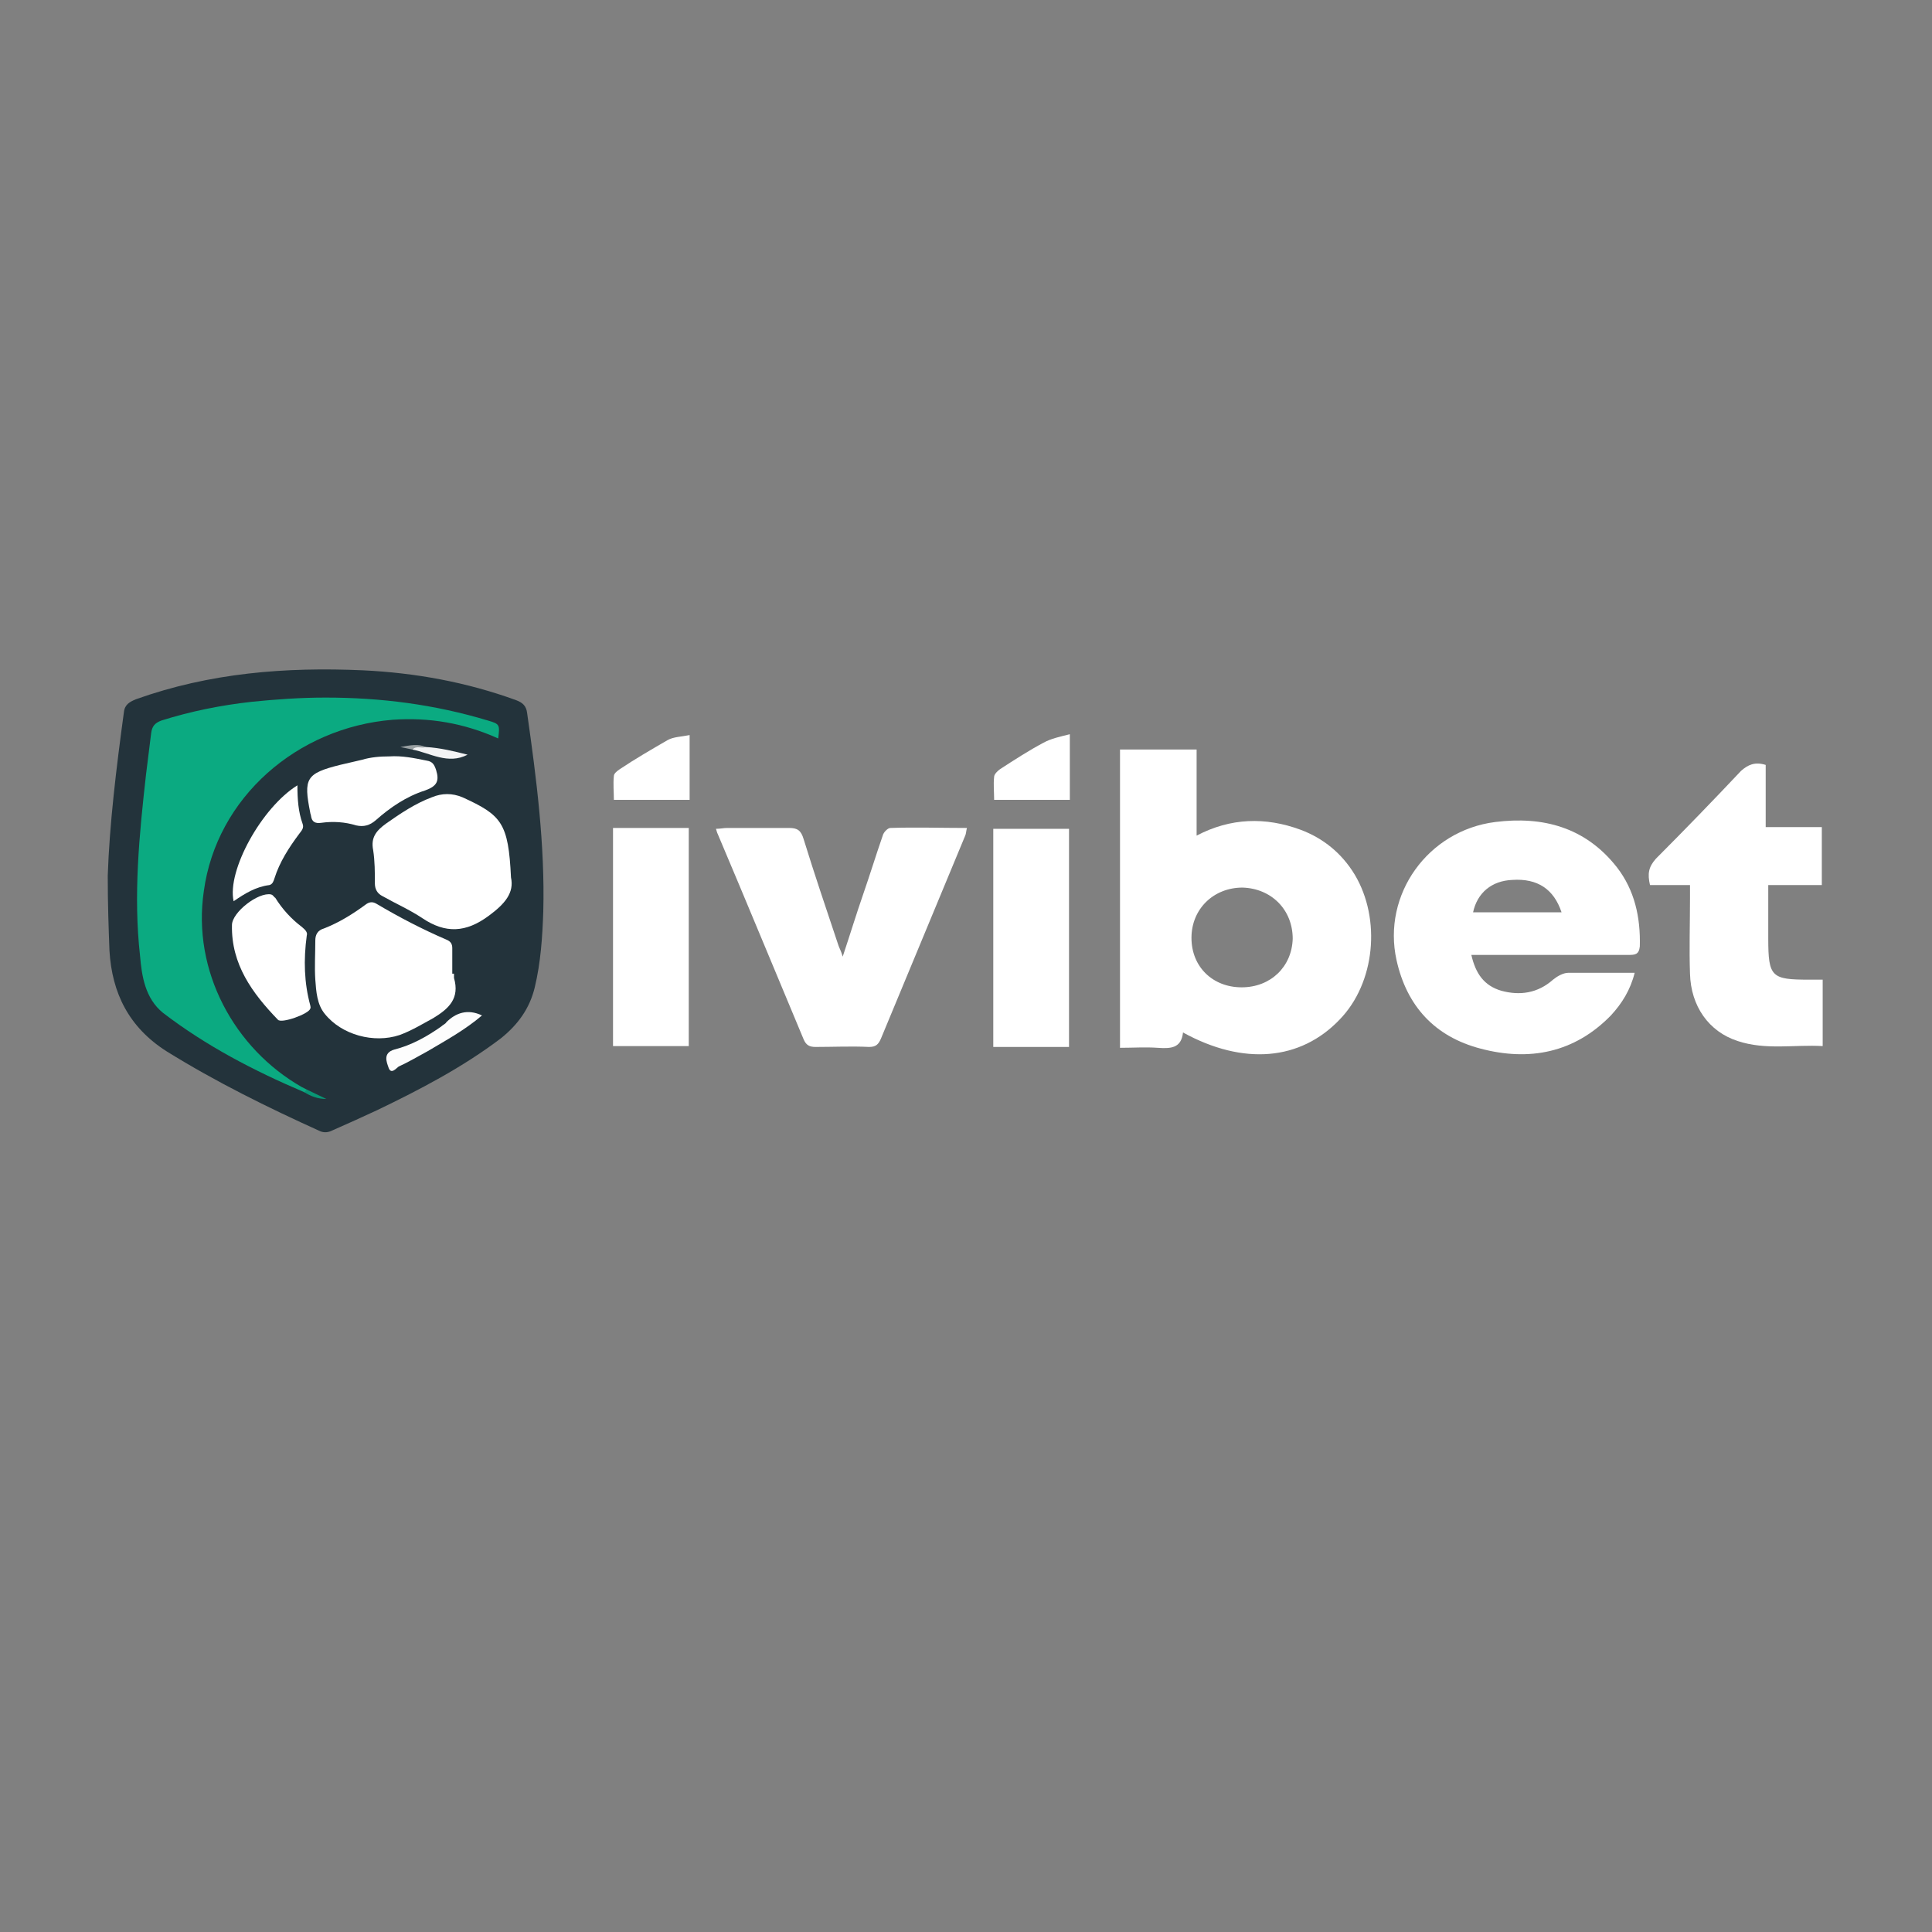 <svg width="520" height="520" viewBox="0 0 520 520" fill="none" xmlns="http://www.w3.org/2000/svg">
<rect x="0" y="0" width="520" height="520" fill="#808080" stroke="none"/>
<g clip-path="url(#clip0_1_119)">
<g clip-path="url(#clip1_1_119)">
<path d="M475.237 205.878V222.616H490.346V238.217H475.929V252.663C475.929 262.986 476.837 263.678 486.915 263.678C488.053 263.678 489.207 263.678 490.577 263.678V281.556C483.022 281.109 475.237 282.709 467.682 280.186C459.897 277.663 455.097 270.786 454.866 262.063C454.635 255.417 454.866 248.77 454.866 241.878C454.866 240.74 454.866 239.817 454.866 238.217H444.096C443.419 235.232 443.65 233.401 445.696 231.109C453.481 223.309 461.036 215.509 468.606 207.478C470.437 205.878 472.267 204.955 475.237 205.878Z" fill="white"/>
<path d="M226.816 257.478C228.878 251.294 230.478 246.017 232.309 240.74C234.14 235.463 235.756 230.186 237.587 224.909C237.802 223.986 238.956 222.847 239.648 222.847C246.51 222.616 253.157 222.847 260.25 222.847C260.019 223.755 260.019 224.447 259.788 224.909C252.234 243.032 244.679 261.386 237.125 279.494C236.433 281.109 235.756 281.786 233.909 281.786C229.109 281.556 224.293 281.786 219.493 281.786C217.893 281.786 216.969 281.325 216.292 279.725C208.507 261.155 200.953 242.801 193.167 224.447C192.937 223.986 192.937 223.755 192.706 223.078C193.844 223.078 194.768 222.847 195.675 222.847C201.168 222.847 206.892 222.847 212.4 222.847C214.677 222.847 215.6 223.539 216.292 225.832C219.262 235.463 222.462 244.863 225.678 254.494C225.909 255.186 226.355 255.878 226.816 257.478Z" fill="white"/>
<path d="M185.382 222.847H164.996V281.556H185.382V222.847Z" fill="white"/>
<path d="M287.729 223.078H267.343V281.786H287.729V223.078Z" fill="white"/>
<path d="M185.613 197.847V215.278H165.227C165.227 213.216 164.996 210.924 165.227 208.847C165.227 208.17 166.15 207.478 166.827 207.016C170.95 204.262 175.304 201.739 179.659 199.216C181.259 198.308 183.32 198.308 185.613 197.847Z" fill="white"/>
<path d="M287.945 197.616V215.278H267.574C267.574 213.216 267.343 211.155 267.574 209.078C267.574 208.401 268.497 207.478 269.174 207.016C273.066 204.493 276.959 201.97 280.852 199.908C282.913 198.77 285.206 198.308 287.945 197.616Z" fill="white"/>
<path d="M364.659 235.463C361.212 229.724 356.181 225.601 349.996 223.309C340.61 219.862 331.225 220.093 322.07 224.909V201.739H301.453V282.017C304.9 282.017 308.331 281.786 311.531 282.017C314.962 282.248 317.947 282.248 318.409 277.894C334.656 286.833 349.996 285.463 360.535 274.448C370.151 264.586 371.751 247.386 364.659 235.463ZM334.194 265.74C326.409 265.74 320.686 260.232 320.686 252.432C320.686 244.632 326.64 238.893 334.425 238.893C342.211 239.124 347.934 244.863 347.934 252.663C347.703 260.232 341.98 265.74 334.194 265.74Z" fill="white"/>
<path d="M435.172 233.401C426.694 222.616 415.247 219.632 402.431 221.247C384.337 223.539 371.982 240.74 375.875 258.401C378.614 270.786 386.168 279.032 398.538 282.248C411.585 285.694 423.725 283.402 433.572 273.309C436.541 270.094 438.834 266.432 439.972 261.832C433.803 261.832 427.848 261.832 422.125 261.832C420.74 261.832 419.14 262.755 418.001 263.678C413.878 267.34 409.062 268.032 404.031 266.648C399.446 265.278 397.169 262.063 396.015 257.017H399.677C412.509 257.017 425.325 257.017 438.142 257.017C439.972 257.017 441.126 257.017 441.357 254.724C441.573 246.924 439.972 239.586 435.172 233.401ZM396.477 245.555C397.615 240.278 401.508 237.063 407.016 236.832C413.878 236.37 418.232 239.355 420.294 245.555H396.477Z" fill="white"/>
<path d="M29 235.693C29.462 221.924 31.293 206.785 33.354 191.647C33.585 189.585 34.954 188.893 36.554 188.216C56.479 181.093 76.85 179.493 97.683 180.416C111.884 181.093 125.623 183.616 138.901 188.447C140.732 189.124 141.64 190.047 141.871 191.878C144.394 209.539 146.687 227.432 146.225 245.324C145.994 252.201 145.533 259.078 143.933 265.74C142.563 271.463 139.363 275.832 134.778 279.494C124.469 287.294 113.022 293.263 101.575 298.771C97.683 300.602 93.559 302.433 89.436 304.263C88.528 304.725 87.389 304.956 86.236 304.494C72.05 298.079 58.079 291.186 44.801 282.94C34.724 276.509 30.139 267.34 29.462 255.878C29.231 249.678 29 243.494 29 235.693Z" fill="#23333B"/>
<path d="M81.881 293.956C68.373 288.217 55.556 281.556 43.878 272.617C39.078 268.725 38.155 262.755 37.693 257.248C35.862 240.97 37.478 224.678 39.309 208.401C39.755 204.724 40.216 201.062 40.678 197.385C40.909 195.554 41.586 194.631 43.417 193.939C51.433 191.416 59.449 189.816 67.695 188.893C74.327 188.216 80.974 187.754 87.605 187.754C102.498 187.754 116.915 189.585 131.347 193.939C134.547 194.862 134.547 195.093 134.086 198.755C124.931 194.631 115.546 193.031 105.699 193.724C80.05 195.785 58.31 214.585 54.864 239.817C51.663 261.386 63.111 282.248 81.204 292.571C81.666 292.802 82.112 293.033 82.574 293.263C82.574 293.725 82.574 294.171 81.881 293.956Z" fill="#0BAA81"/>
<path d="M137.532 236.155C138.44 240.278 135.917 243.263 131.578 246.463C125.393 251.063 119.9 251.294 113.715 247.155C110.284 244.863 106.622 243.263 102.96 241.201C101.575 240.509 100.898 239.355 100.898 237.755C100.898 234.77 100.898 231.786 100.437 228.801C99.744 225.37 101.344 223.539 103.868 221.693C107.76 218.939 111.884 216.201 116.238 214.585C118.977 213.447 121.731 213.447 124.469 214.585C135.009 219.401 136.84 221.462 137.532 236.155Z" fill="white"/>
<path d="M122.192 262.063C122.192 262.525 122.192 262.986 122.192 263.217C123.792 268.725 120.808 271.463 116.684 273.986C113.715 275.602 110.73 277.432 107.53 278.586C100.667 280.879 91.959 278.586 87.389 272.848C85.328 270.325 85.097 266.878 84.866 263.678C84.635 260.232 84.866 256.786 84.866 253.124C84.866 251.509 85.558 250.371 87.159 249.909C91.282 248.309 94.944 246.017 98.375 243.494C99.283 242.801 100.206 242.57 101.344 243.263C107.53 246.924 113.715 250.14 120.131 252.894C121.269 253.355 121.731 254.032 121.731 255.186C121.731 257.478 121.731 259.771 121.731 262.063C121.962 262.063 121.962 262.063 122.192 262.063Z" fill="white"/>
<path d="M82.574 251.74C81.666 258.401 81.881 264.586 83.497 270.555C83.497 270.786 83.712 271.232 83.497 271.463C83.266 272.848 75.712 275.602 74.788 274.448C67.926 267.34 62.203 259.54 62.434 248.986C62.434 245.555 69.526 240.047 72.957 240.74C73.65 240.97 73.65 241.417 74.096 241.647C75.927 244.632 78.45 247.386 81.204 249.447C82.343 250.371 82.804 251.063 82.574 251.74Z" fill="white"/>
<path d="M104.791 203.585C108.222 203.355 111.422 204.032 114.853 204.724C116.453 204.955 116.915 205.878 117.377 207.247C118.3 210.232 117.607 211.601 114.407 212.755C109.361 214.355 105.006 217.339 101.114 220.786C99.513 222.155 97.913 222.616 95.852 222.155C92.882 221.232 89.667 221.016 86.466 221.462C84.866 221.693 83.943 221.232 83.712 219.632C83.712 219.401 83.497 218.939 83.497 218.709C81.666 209.539 82.343 208.17 91.498 205.878C93.559 205.416 95.39 204.955 97.452 204.493C99.744 203.801 102.268 203.585 104.791 203.585Z" fill="white"/>
<path d="M80.05 211.37C80.05 215.047 80.281 218.493 81.435 221.693C81.881 222.847 81.204 223.539 80.512 224.447C77.773 228.124 75.25 232.016 73.881 236.386C73.65 237.063 73.419 237.986 72.496 238.217C68.834 238.678 65.865 240.509 62.88 242.57C61.049 234.309 70.434 217.339 80.05 211.37Z" fill="white"/>
<path d="M129.731 273.309C125.162 277.202 120.131 279.955 115.084 282.94C112.561 284.309 109.822 285.925 107.299 287.063C106.622 287.525 105.237 289.356 104.56 287.294C104.099 285.925 102.945 283.402 106.16 282.479C110.73 281.325 114.853 279.032 118.746 276.294C119.207 275.832 119.9 275.602 120.131 275.14C122.639 272.617 125.854 271.463 129.731 273.309Z" fill="#FDFDFD"/>
<path d="M114.622 201.062C118.515 201.278 122.192 202.201 125.854 203.124C120.577 205.878 115.776 202.662 110.961 201.739C112.115 200.139 113.484 201.062 114.622 201.062Z" fill="#F2F3F4"/>
<path d="M81.881 293.956C82.112 293.725 82.343 293.494 82.574 293.263C84.405 294.171 86.005 294.863 87.836 295.786C85.558 295.786 83.712 295.094 81.881 293.956Z" fill="#099674"/>
<path d="M114.622 201.062C113.484 201.508 112.115 200.601 110.961 201.739C109.822 201.508 108.899 201.278 107.76 201.062C110.284 200.601 112.561 200.139 114.622 201.062Z" fill="#99A0A2"/>
</g>
</g>
<defs>
<clipPath id="clip0_1_119">
<rect width="520" height="520" fill="white"/>
</clipPath>
<clipPath id="clip1_1_119">
<rect width="461.577" height="196.925" fill="white" transform="translate(29 144)"/>
</clipPath>
</defs>
</svg>
